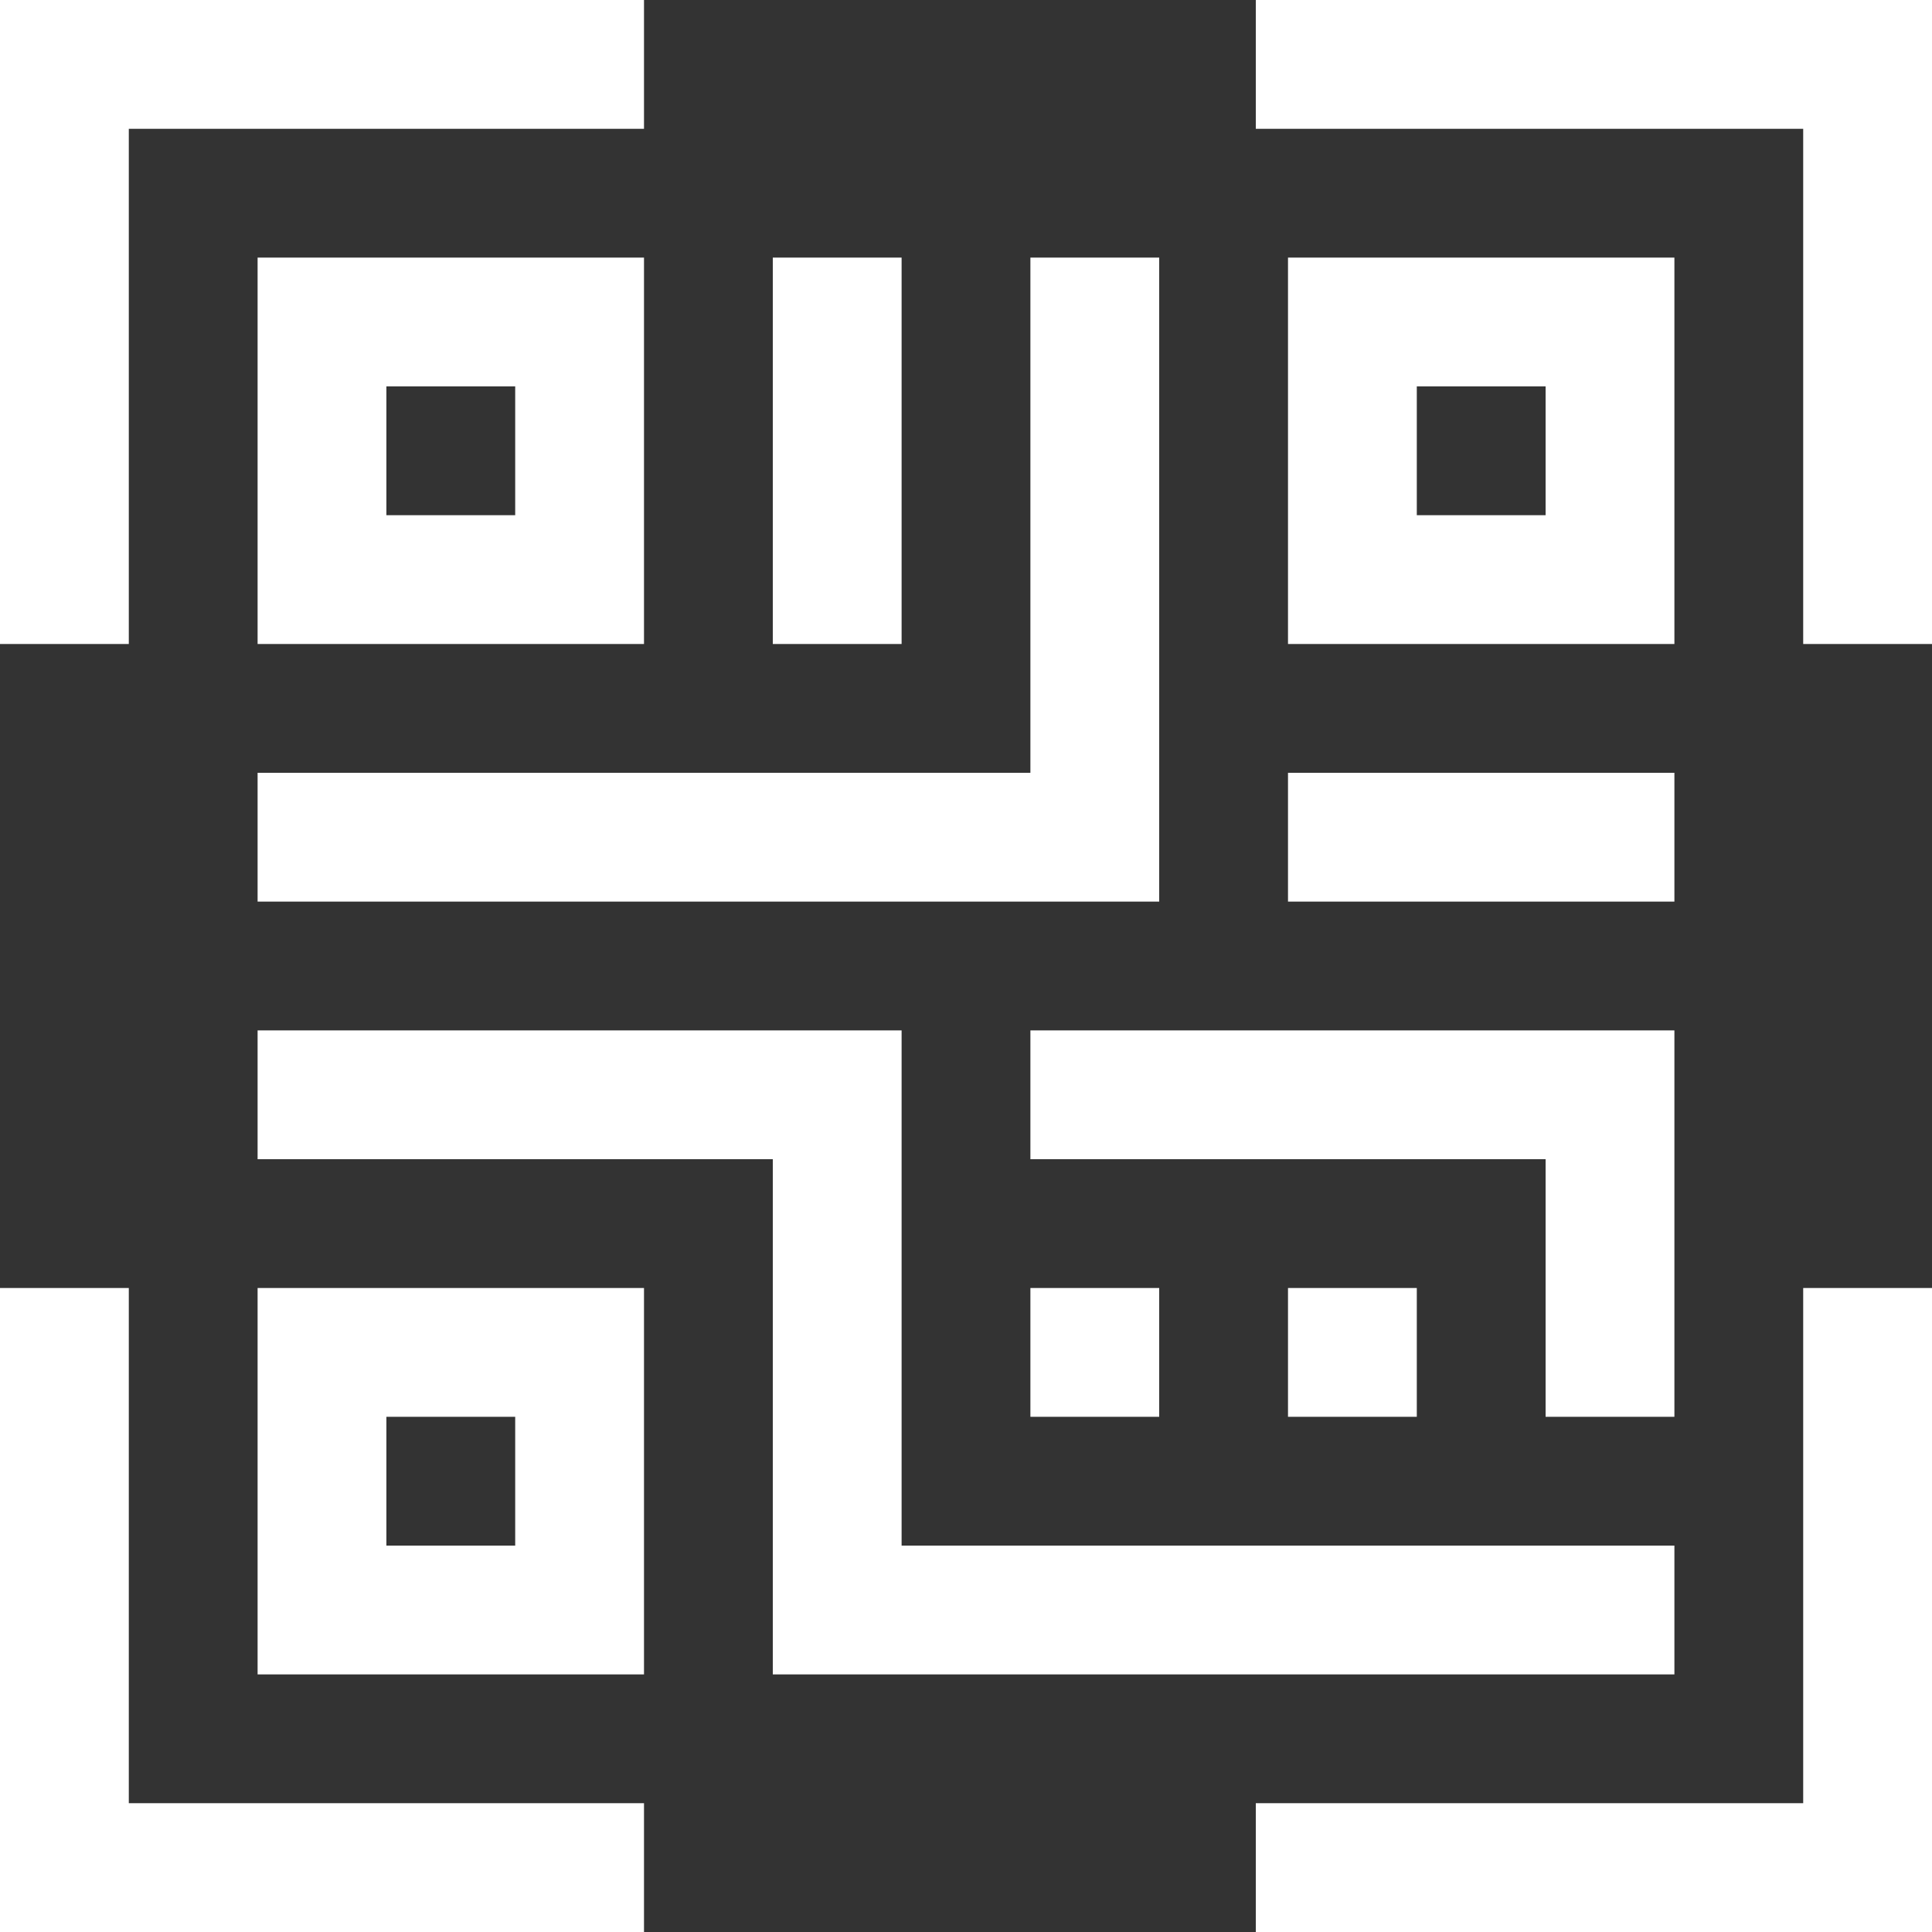 <svg width="90" height="90" viewBox="0 0 90 90" fill="none" xmlns="http://www.w3.org/2000/svg">
<rect x="0" y="0" width="90" height="90" fill="#333333" stroke="none"/>
<path d="M6 6H30V0H0V30H6V6Z" fill="white"/>
<path d="M30 30V12H12V30H30ZM18 18H24V24H18V18Z" fill="white"/>
<path d="M58.5 6H84V30H90V0H58.5V6Z" fill="white"/>
<path d="M78 30V12H60V30H78ZM66 18H72V24H66V18Z" fill="white"/>
<path d="M30 84H6V60H0V90H30V84Z" fill="white"/>
<path d="M30 60H12V78H30V60ZM24 72H18V66H24V72Z" fill="white"/>
<path d="M84 84H58.5V90H90V60H84V84Z" fill="white"/>
<path d="M48 54H72V66H78V48H48V54Z" fill="white"/>
<path d="M78 78V72H42V48H12V54H36V78H78Z" fill="white"/>
<path d="M42 12H36V30H42V12Z" fill="white"/>
<path d="M12 42H54V12H48V36H12V42Z" fill="white"/>
<path d="M78 36H60V42H78V36Z" fill="white"/>
<path d="M66 60H60V66H66V60Z" fill="white"/>
<path d="M54 60H48V66H54V60Z" fill="white"/>
</svg>
